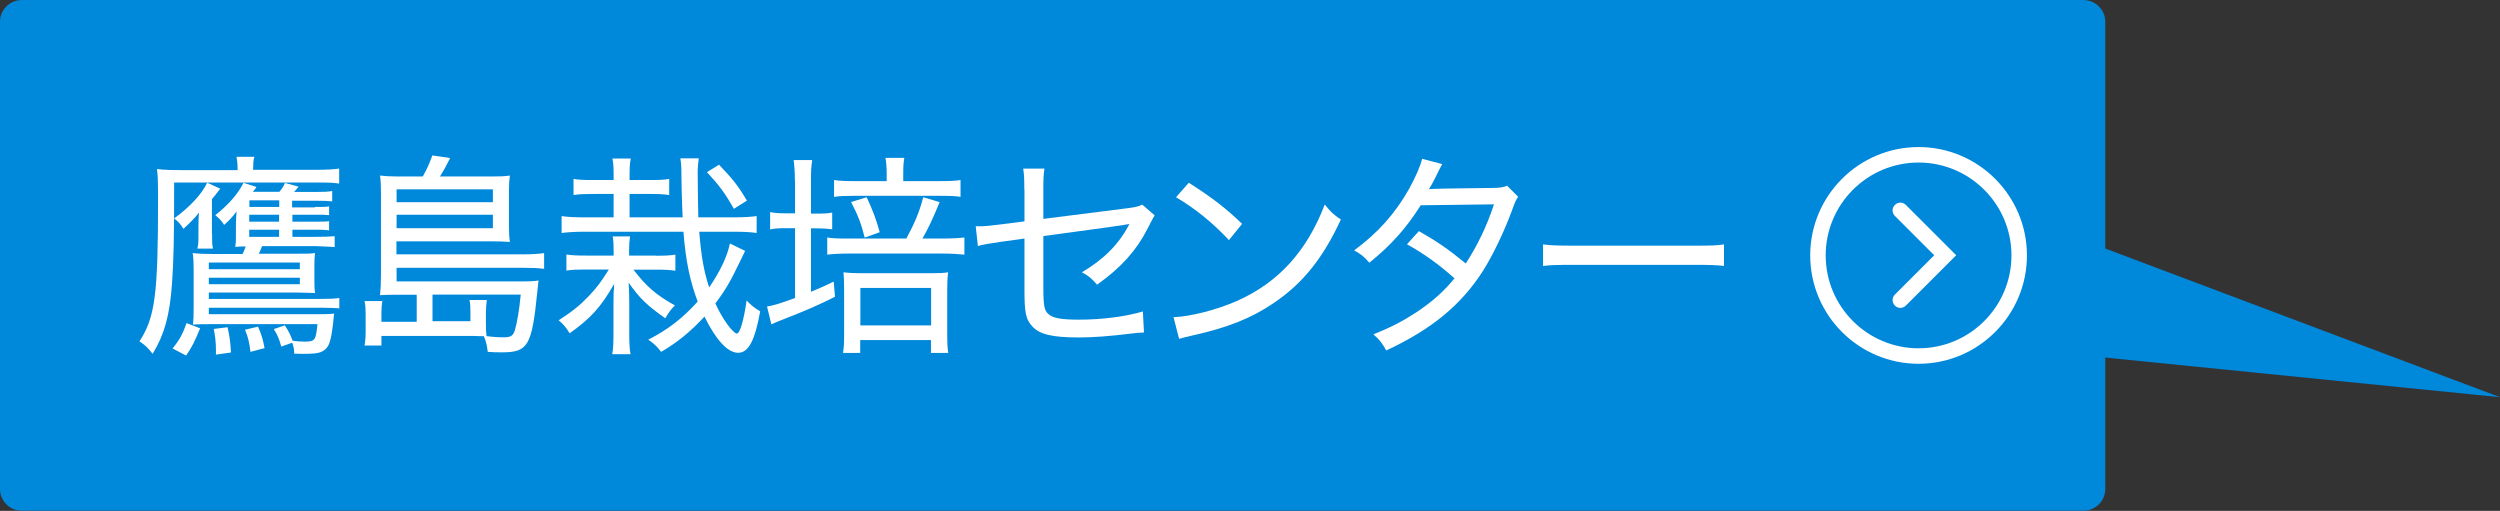 <?xml version="1.0" encoding="UTF-8"?><svg id="b" xmlns="http://www.w3.org/2000/svg" viewBox="0 0 161.5 33"><rect x="0" y="0" width="161.5" height="33" fill="#333333" stroke="none"/><defs><style>.i{fill:#fff;}.j{fill:none;}.k{isolation:isolate;}.l{fill:#0088db;}</style></defs><g id="c"><path id="d" class="l" d="M161.5,25.66l-42.45-15.99-17.47,9.97,59.92,6.02Z"/><path id="e" class="l" d="M1.42,0h133.16c.78,0,1.42.63,1.42,1.4h0v30.19c0,.78-.63,1.4-1.42,1.4H1.42C.64,33,0,32.37,0,31.6V1.4C0,.63.63,0,1.42,0Z"/><g id="f" class="k"><g class="k"><path class="i" d="M15.35,10.97c0-.38-.03-.6-.07-.84h1.15c-.07.25-.07.39-.08.84h4.01c.74,0,1.22-.03,1.55-.08v.97c-.36-.06-.73-.07-1.39-.07h-9.27c0,3.61-.03,5.04-.14,6.56-.15,2.03-.48,3.24-1.25,4.51-.27-.36-.49-.57-.85-.81,1.01-1.55,1.2-3.03,1.2-9.09v-.56c-.01-.87-.01-.99-.07-1.48.53.06.9.07,1.68.07h3.53ZM12.93,21.2c-.32.8-.57,1.3-.91,1.77l-.87-.46c.46-.57.67-.97.9-1.64l.88.34ZM13.7,15.11c0,.56,0,.69.06.95h-1.01c.06-.28.07-.38.07-.8v-.62c0-.36.01-.69.04-.91-.31.39-.59.67-1.01,1.05-.22-.34-.32-.45-.6-.67,1.02-.74,1.82-1.61,2.13-2.31l.85.39s-.15.18-.27.34c-.01.03-.07.1-.17.21-.03.03-.06.07-.1.13v2.24ZM20.35,13.37c.55,0,.71,0,.91-.04v.57c-.28-.03-.41-.03-.9-.03h-1.47v.45h1.46c.56,0,.69,0,.91-.03v.59c-.32-.04-.43-.04-.91-.04h-1.46v.46h1.51c.55,0,.84-.01,1.22-.04v.7c-.18-.01-.57-.04-1.22-.06h-3.47c-.08.22-.14.35-.21.49h2.48c.66,0,.85,0,1.15-.04-.03.25-.04.48-.04.8v1.01c0,.34.01.53.04.77-.5-.01-.78-.03-1.13-.03h-5.73v.41h7.27c.55,0,.83-.01,1.16-.06v.67q-.24-.03-1.16-.04h-7.27v.42h6.96c.52,0,.91-.01,1.13-.04-.01.11-.01.14-.03.32-.04.46-.13,1.09-.2,1.33-.1.46-.29.7-.64.84-.2.08-.53.11-1.13.11-.15,0-.29,0-.57-.01-.01-.31-.04-.42-.13-.71l-.71.25c-.11-.43-.25-.77-.48-1.13l.71-.24c.25.38.38.64.5.99.29.04.5.06.76.06.69,0,.74-.07.85-1.13h-6.82c-.66,0-1.06.01-1.22.03.03-.27.04-.6.04-1.15v-2.38c0-.41-.01-.74-.06-1.09.36.04.69.06,1.36.06h1.86c.1-.2.14-.31.2-.49-.25,0-.43.01-.67.03.03-.18.04-.39.04-.59v-.71c0-.29.01-.66.04-.99-.28.38-.43.53-.8.87-.18-.28-.31-.41-.57-.63.87-.69,1.46-1.37,1.82-2.09l.84.27c-.04.07-.07.1-.1.14q-.08.1-.14.17h1.72c.2-.24.27-.36.36-.57l.88.24c-.11.14-.17.2-.29.34h1.48c.48,0,.71-.01.98-.06v.67c-.29-.03-.57-.04-.98-.04h-1.61v.43h1.46ZM19.37,17.39v-.43h-5.88v.43h5.88ZM13.49,18.36h5.88v-.42h-5.88v.42ZM14.7,21.13c.14.64.18.95.22,1.64l-.97.14v-.29c0-.43-.04-.88-.14-1.37l.88-.11ZM16.67,21.1c.21.49.31.78.42,1.39l-.91.24c-.07-.6-.15-.94-.35-1.43l.84-.2ZM18.04,13.37v-.43h-1.93v.43h1.93ZM16.1,14.32h1.93v-.45h-1.93v.45ZM16.1,15.3h1.93v-.46h-1.93v.46Z"/><path class="i" d="M26.91,19.04h-1.21c-.63,0-.71,0-1.15.03.04-.38.06-.74.06-1.32v-5.28c0-.43-.01-.78-.06-1.13.34.04.63.06,1.15.06h1.61c.24-.41.43-.83.62-1.36l1.15.17c-.24.48-.43.83-.66,1.19h3.36c.53,0,.83-.01,1.16-.06-.04.28-.06.48-.06.94v2.34c0,.39.01.69.06,1.01-.45-.03-.73-.04-1.12-.04h-6.21v.84h8.22c.57,0,.95-.03,1.32-.08v1.02c-.43-.06-.81-.07-1.34-.07h-8.19v.88h8.08c.5,0,.78-.01,1.09-.06-.01.11-.04.39-.08.73-.35,3.49-.6,3.91-2.28,3.91-.35,0-.53,0-.92-.03-.07-.49-.08-.56-.25-1.01q-.1,0-.43-.01c-.11-.01-.34-.01-.53-.01h-5.66v.62h-1.09c.06-.32.08-.73.07-1.12v-.91c0-.35-.01-.53-.07-.84h1.15c-.04.24-.06.42-.06.76v.58h2.28v-1.72ZM31.84,13.06v-.83h-6.22v.83h6.22ZM25.62,14.74h6.22v-.87h-6.22v.87ZM30.39,20.77v-.62c0-.31-.01-.52-.06-.77h1.12c-.03.21-.06.56-.06.85v.7c0,.31.01.53.04.78.38.06.77.08,1.12.08.45,0,.6-.1.71-.46.14-.46.28-1.26.38-2.3h-5.7v1.72h2.44Z"/><path class="i" d="M42.38,16.52c.56,0,.85-.01,1.25-.07v1.04c-.41-.06-.66-.07-1.25-.07h-1.46c.84,1.09,1.47,1.64,2.68,2.31-.27.27-.39.43-.62.83-1.15-.8-1.67-1.3-2.37-2.3.03.41.04.94.04,1.33v1.95c0,.7.03,1.04.08,1.34h-1.18c.06-.31.08-.71.08-1.36v-1.92q.01-.66.01-.73c.03-.2.03-.27.03-.52-.87,1.51-1.51,2.21-2.87,3.18-.24-.39-.42-.6-.71-.84.87-.56,1.36-.95,1.95-1.57.53-.56.77-.88,1.29-1.71h-1.47c-.55,0-.91.01-1.27.07v-1.04c.38.06.71.07,1.27.07h1.78v-.34c0-.41-.01-.59-.06-.9h1.12c-.04.28-.06.53-.06.9v.34h1.72ZM48.14,16.2c-.06.13-.18.38-.36.74-.59,1.23-.92,1.81-1.57,2.66.25.53.48.94.76,1.33.24.35.53.62.63.62.2,0,.45-.87.63-2.14.32.34.52.49.88.7-.35,1.91-.76,2.68-1.43,2.68s-1.44-.84-2.17-2.34c-.9.97-1.72,1.65-2.8,2.28-.28-.36-.45-.52-.83-.79,1.25-.63,2.24-1.4,3.19-2.46-.49-1.29-.78-2.65-.92-4.51h-6.44c-.56,0-1.01.03-1.43.08v-1.09c.41.06.83.08,1.43.08h1.93v-1.51h-1.29c-.6,0-.91.01-1.3.07v-1.04c.36.06.69.07,1.3.07h1.29v-.2c0-.63-.01-.87-.08-1.19h1.19c-.07.34-.08.59-.08,1.21v.18h1.27c.64,0,.94-.01,1.29-.07v1.04c-.39-.06-.69-.07-1.29-.07h-1.27v1.51h3.43c-.06-1.19-.07-2.09-.08-2.69,0-.53-.01-.74-.07-1.12h1.19c-.04.31-.07.6-.07.95,0,.8.03,2.2.04,2.86h2.34c.63,0,1.04-.03,1.43-.08v1.09c-.42-.06-.85-.08-1.47-.08h-2.24c.13,1.58.29,2.52.64,3.6.7-1.02,1.18-2.02,1.34-2.84l.99.48ZM46.46,10.65c.9.94,1.25,1.39,1.79,2.31l-.84.53c-.56-.99-.92-1.48-1.74-2.37l.78-.48Z"/><path class="i" d="M51.35,11.7c0-.59-.03-.94-.08-1.36h1.2c-.07.43-.08.74-.08,1.34v2.12h.29c.53,0,.81-.01,1.08-.07v1.08c-.36-.04-.64-.06-1.08-.06h-.29v4.1c.57-.24.81-.34,1.47-.66l.08.98c-1.02.52-1.83.87-3.47,1.51-.32.13-.42.17-.64.27l-.28-1.15c.39-.06.87-.2,1.81-.55v-4.51h-.49c-.53,0-.78.01-1.12.08v-1.12c.35.07.57.08,1.12.08h.49v-2.1ZM58.55,15.41c.53-.99.83-1.67,1.09-2.67l1.06.32c-.46,1.11-.69,1.61-1.11,2.35h1.32c.6,0,1.08-.03,1.39-.07v1.11c-.38-.04-.83-.07-1.42-.07h-6.04c-.63,0-1.06.03-1.4.07v-1.11c.32.06.71.07,1.33.07h3.77ZM60.64,11.7c.66,0,1.05-.01,1.41-.07v1.09c-.29-.06-.71-.07-1.37-.07h-5.44c-.64,0-1.01.01-1.36.07v-1.09c.38.06.76.07,1.42.07h1.98v-.46c0-.45-.03-.77-.08-1.04h1.22c-.06.31-.07.57-.07,1.05v.45h2.3ZM55.58,22.8h-1.12c.06-.38.07-.69.07-1.26v-2.77c0-.57-.01-.78-.04-1.18.31.04.67.06,1.15.06h4.52c.52,0,.78-.01,1.09-.06-.04.29-.06.63-.06,1.2v2.82c0,.55.01.81.07,1.19h-1.12v-.83h-4.57v.83ZM55.99,12.75c.41.88.6,1.39.84,2.25l-.97.35c-.21-.84-.42-1.42-.88-2.3l1.01-.31ZM55.58,21.02h4.57v-2.42h-4.57v2.42Z"/><path class="i" d="M66.17,12.22c0-.76-.01-.87-.07-1.33h1.37c-.06.43-.07.69-.07,1.33v1.92l5.52-.7c.5-.07.62-.1.87-.22l.8.69q-.11.17-.5.94c-.69,1.34-1.68,2.45-3.22,3.54-.38-.43-.52-.55-.98-.8,1.44-.85,2.42-1.85,3.07-3.12q-.25.07-5.56.78v3.25c0,1.29.06,1.57.35,1.81.27.24.83.34,1.95.34,1.51,0,3.03-.2,4.13-.53l.07,1.36c-.39.01-.49.03-.84.07-1.4.17-2.42.25-3.38.25-1.69,0-2.52-.2-2.98-.7-.43-.45-.52-.87-.52-2.37v-3.32l-1.51.21q-1.02.14-1.5.27l-.14-1.28c.1.01.2.01.24.01.28,0,.76-.04,1.27-.11l1.64-.21v-2.07Z"/><path class="i" d="M75.81,20.49c1.12-.04,2.8-.48,4.1-1.05,2.68-1.19,4.52-3.22,5.67-6.23.39.49.55.64,1.04.97-1.15,2.49-2.45,4.12-4.33,5.39-1.43.98-3,1.6-5.25,2.1-.45.1-.56.13-.87.22l-.36-1.4ZM76.79,11.8c1.55.99,2.42,1.67,3.45,2.66l-.85,1.05c-1.05-1.12-2.17-2.03-3.42-2.77l.83-.94Z"/><path class="i" d="M93.18,10.58q-.15.25-.46.9c-.15.31-.29.55-.41.74q.21-.04,4.13-.08c.41,0,.67-.04.92-.14l.71.71c-.15.24-.18.28-.41.92-.5,1.36-1.23,2.87-1.86,3.87-1.42,2.21-3.31,3.77-6.25,5.14-.29-.52-.43-.69-.83-1.04,1.19-.48,1.93-.87,2.86-1.48,1.06-.73,1.68-1.29,2.38-2.14-1.01-.9-1.98-1.6-3.07-2.2l.77-.85c1.18.67,1.89,1.16,3.03,2.09.76-1.18,1.36-2.41,1.82-3.82l-4.73.06c-.95,1.5-1.93,2.59-3.32,3.71-.34-.39-.5-.52-.98-.8,1.53-1.12,2.66-2.39,3.56-3.99.43-.8.7-1.41.83-1.92l1.3.34Z"/><path class="i" d="M99.68,15.79c.45.06.97.08,1.93.08h7.87c1.12,0,1.4-.01,1.89-.08v1.39c-.53-.06-.94-.07-1.9-.07h-7.84c-1.11,0-1.46.01-1.95.07v-1.39Z"/></g></g><g id="g"><path class="i" d="M122.76,19.89c-.13,0-.26-.05-.35-.15-.2-.2-.2-.51,0-.71l2.54-2.54-2.54-2.54c-.2-.2-.2-.51,0-.71s.51-.2.71,0l3.25,3.25-3.25,3.25c-.1.1-.23.15-.35.15Z"/><g id="h"><circle class="j" cx="123.94" cy="16.5" r="7"/><path class="i" d="M123.94,23.5c-3.86,0-7-3.14-7-7s3.14-7,7-7,7,3.14,7,7-3.14,7-7,7ZM123.94,10.5c-3.31,0-6,2.69-6,6s2.69,6,6,6,6-2.69,6-6-2.69-6-6-6Z"/></g></g></g></svg>